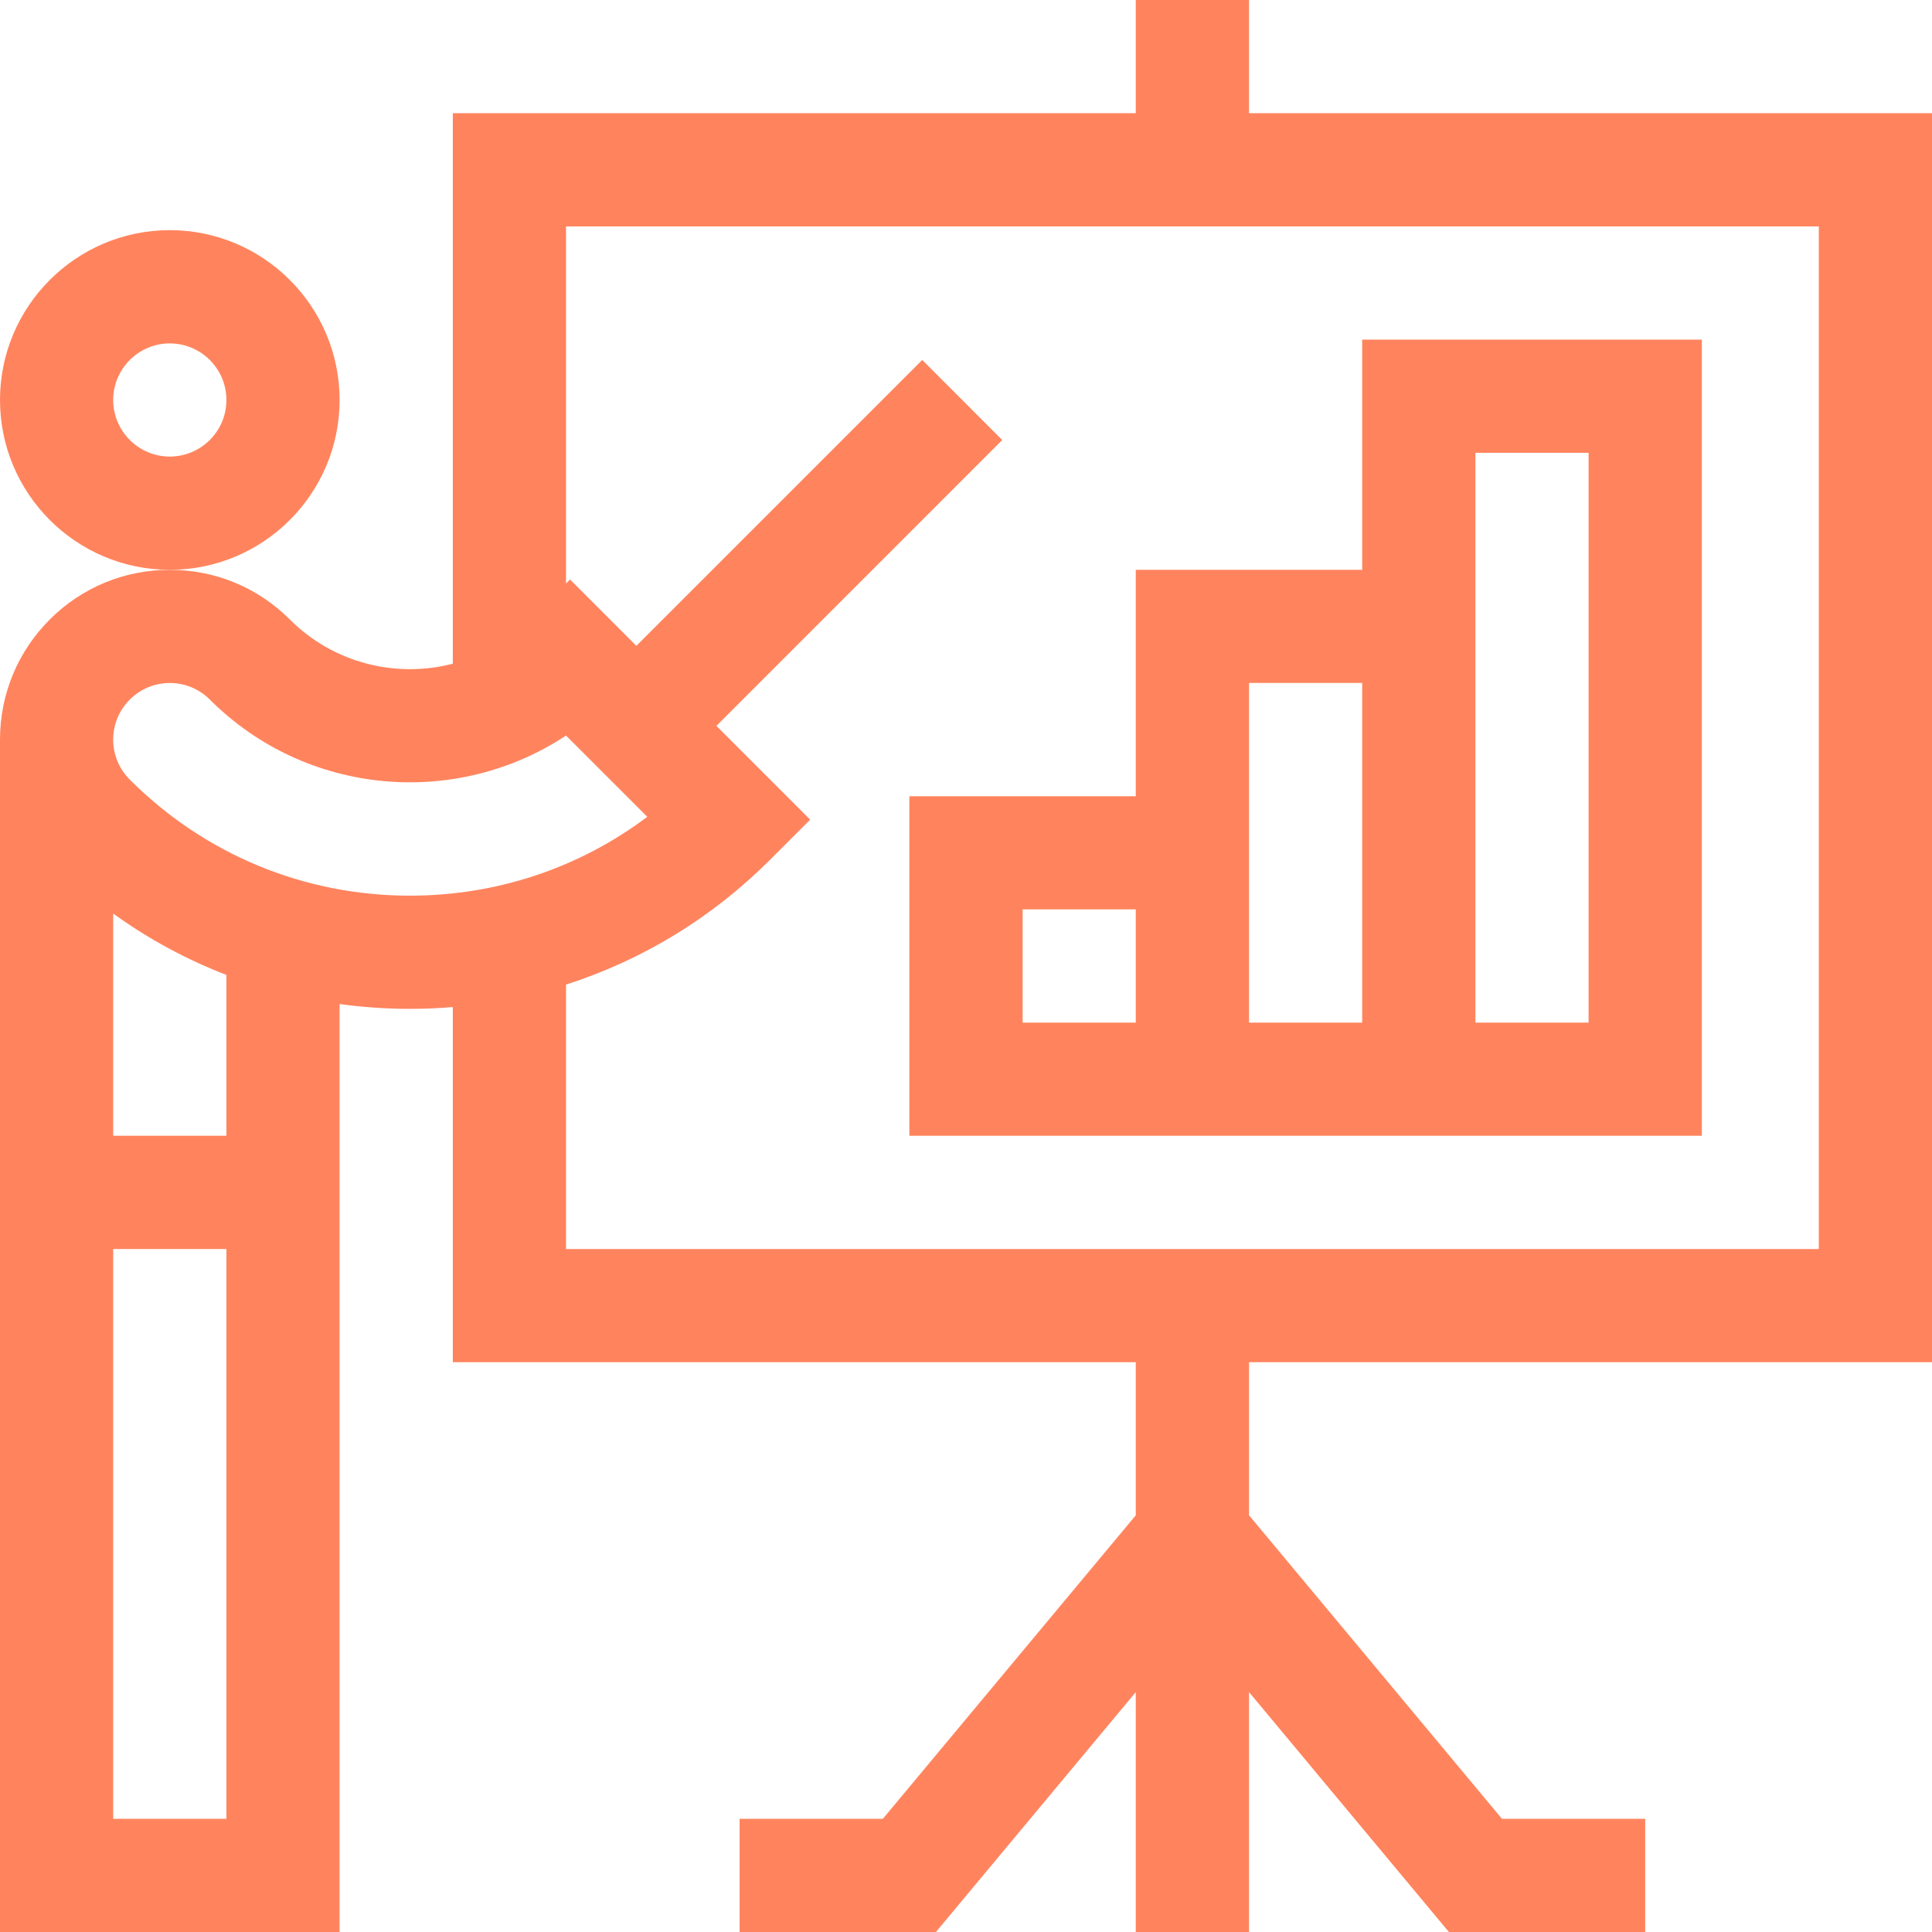 <svg width="32" height="32" viewBox="0 0 32 32" fill="none" xmlns="http://www.w3.org/2000/svg">
<g clip-path="url(#clip0_2457_973)">
<path d="M20.688 0H18.812V1.875H7.5V10.993C6.566 11.235 5.531 10.991 4.801 10.261C4.27 9.73 3.564 9.438 2.812 9.438C2.061 9.438 1.355 9.73 0.824 10.261C0.293 10.793 0 11.499 0 12.25V32H5.625V16.63C6.008 16.683 6.397 16.71 6.79 16.71C7.028 16.71 7.265 16.7 7.5 16.68V22.562H18.812V25.098L14.623 30.125H12.25V32H15.502L18.812 28.027V32H20.688V28.027L23.998 32H27.25V30.125H24.877L20.688 25.098V22.562H32V1.875H20.688V0ZM1.875 30.125V20.688H3.75V30.125H1.875ZM3.75 18.812H1.875V15.132C2.458 15.552 3.087 15.893 3.75 16.148V18.812ZM2.15 12.913C1.783 12.546 1.783 11.954 2.15 11.587C2.516 11.221 3.109 11.221 3.475 11.587C5.076 13.188 7.556 13.386 9.375 12.183L10.721 13.529C9.592 14.377 8.226 14.835 6.79 14.835C5.037 14.835 3.389 14.152 2.15 12.913ZM30.125 20.688H9.375V16.308C10.636 15.904 11.793 15.203 12.756 14.239L13.419 13.576L11.866 12.023L16.6 7.288L15.275 5.962L10.54 10.697L9.442 9.598L9.375 9.665V3.75H30.125V20.688Z" fill="#FF845E"/>
<path d="M18.812 13.188H15.062V18.812H28.188V5.625H22.562V9.438H18.812V13.188ZM18.812 16.938H16.938V15.062H18.812V16.938ZM24.438 7.5H26.312V16.938H24.438V7.5ZM20.688 11.312H22.562V16.938H20.688C20.688 16.279 20.688 12.205 20.688 11.312Z" fill="#FF845E"/>
<path d="M2.812 9.438C4.363 9.438 5.625 8.176 5.625 6.625C5.625 5.074 4.363 3.812 2.812 3.812C1.262 3.812 0 5.074 0 6.625C0 8.176 1.262 9.438 2.812 9.438ZM2.812 5.688C3.329 5.688 3.75 6.108 3.75 6.625C3.75 7.142 3.329 7.562 2.812 7.562C2.296 7.562 1.875 7.142 1.875 6.625C1.875 6.108 2.296 5.688 2.812 5.688Z" fill="#FF845E"/>
</g>
<defs>
<clipPath id="clip0_2457_973">
<rect width="32" height="32" fill="white"/>
</clipPath>
</defs>
</svg>
